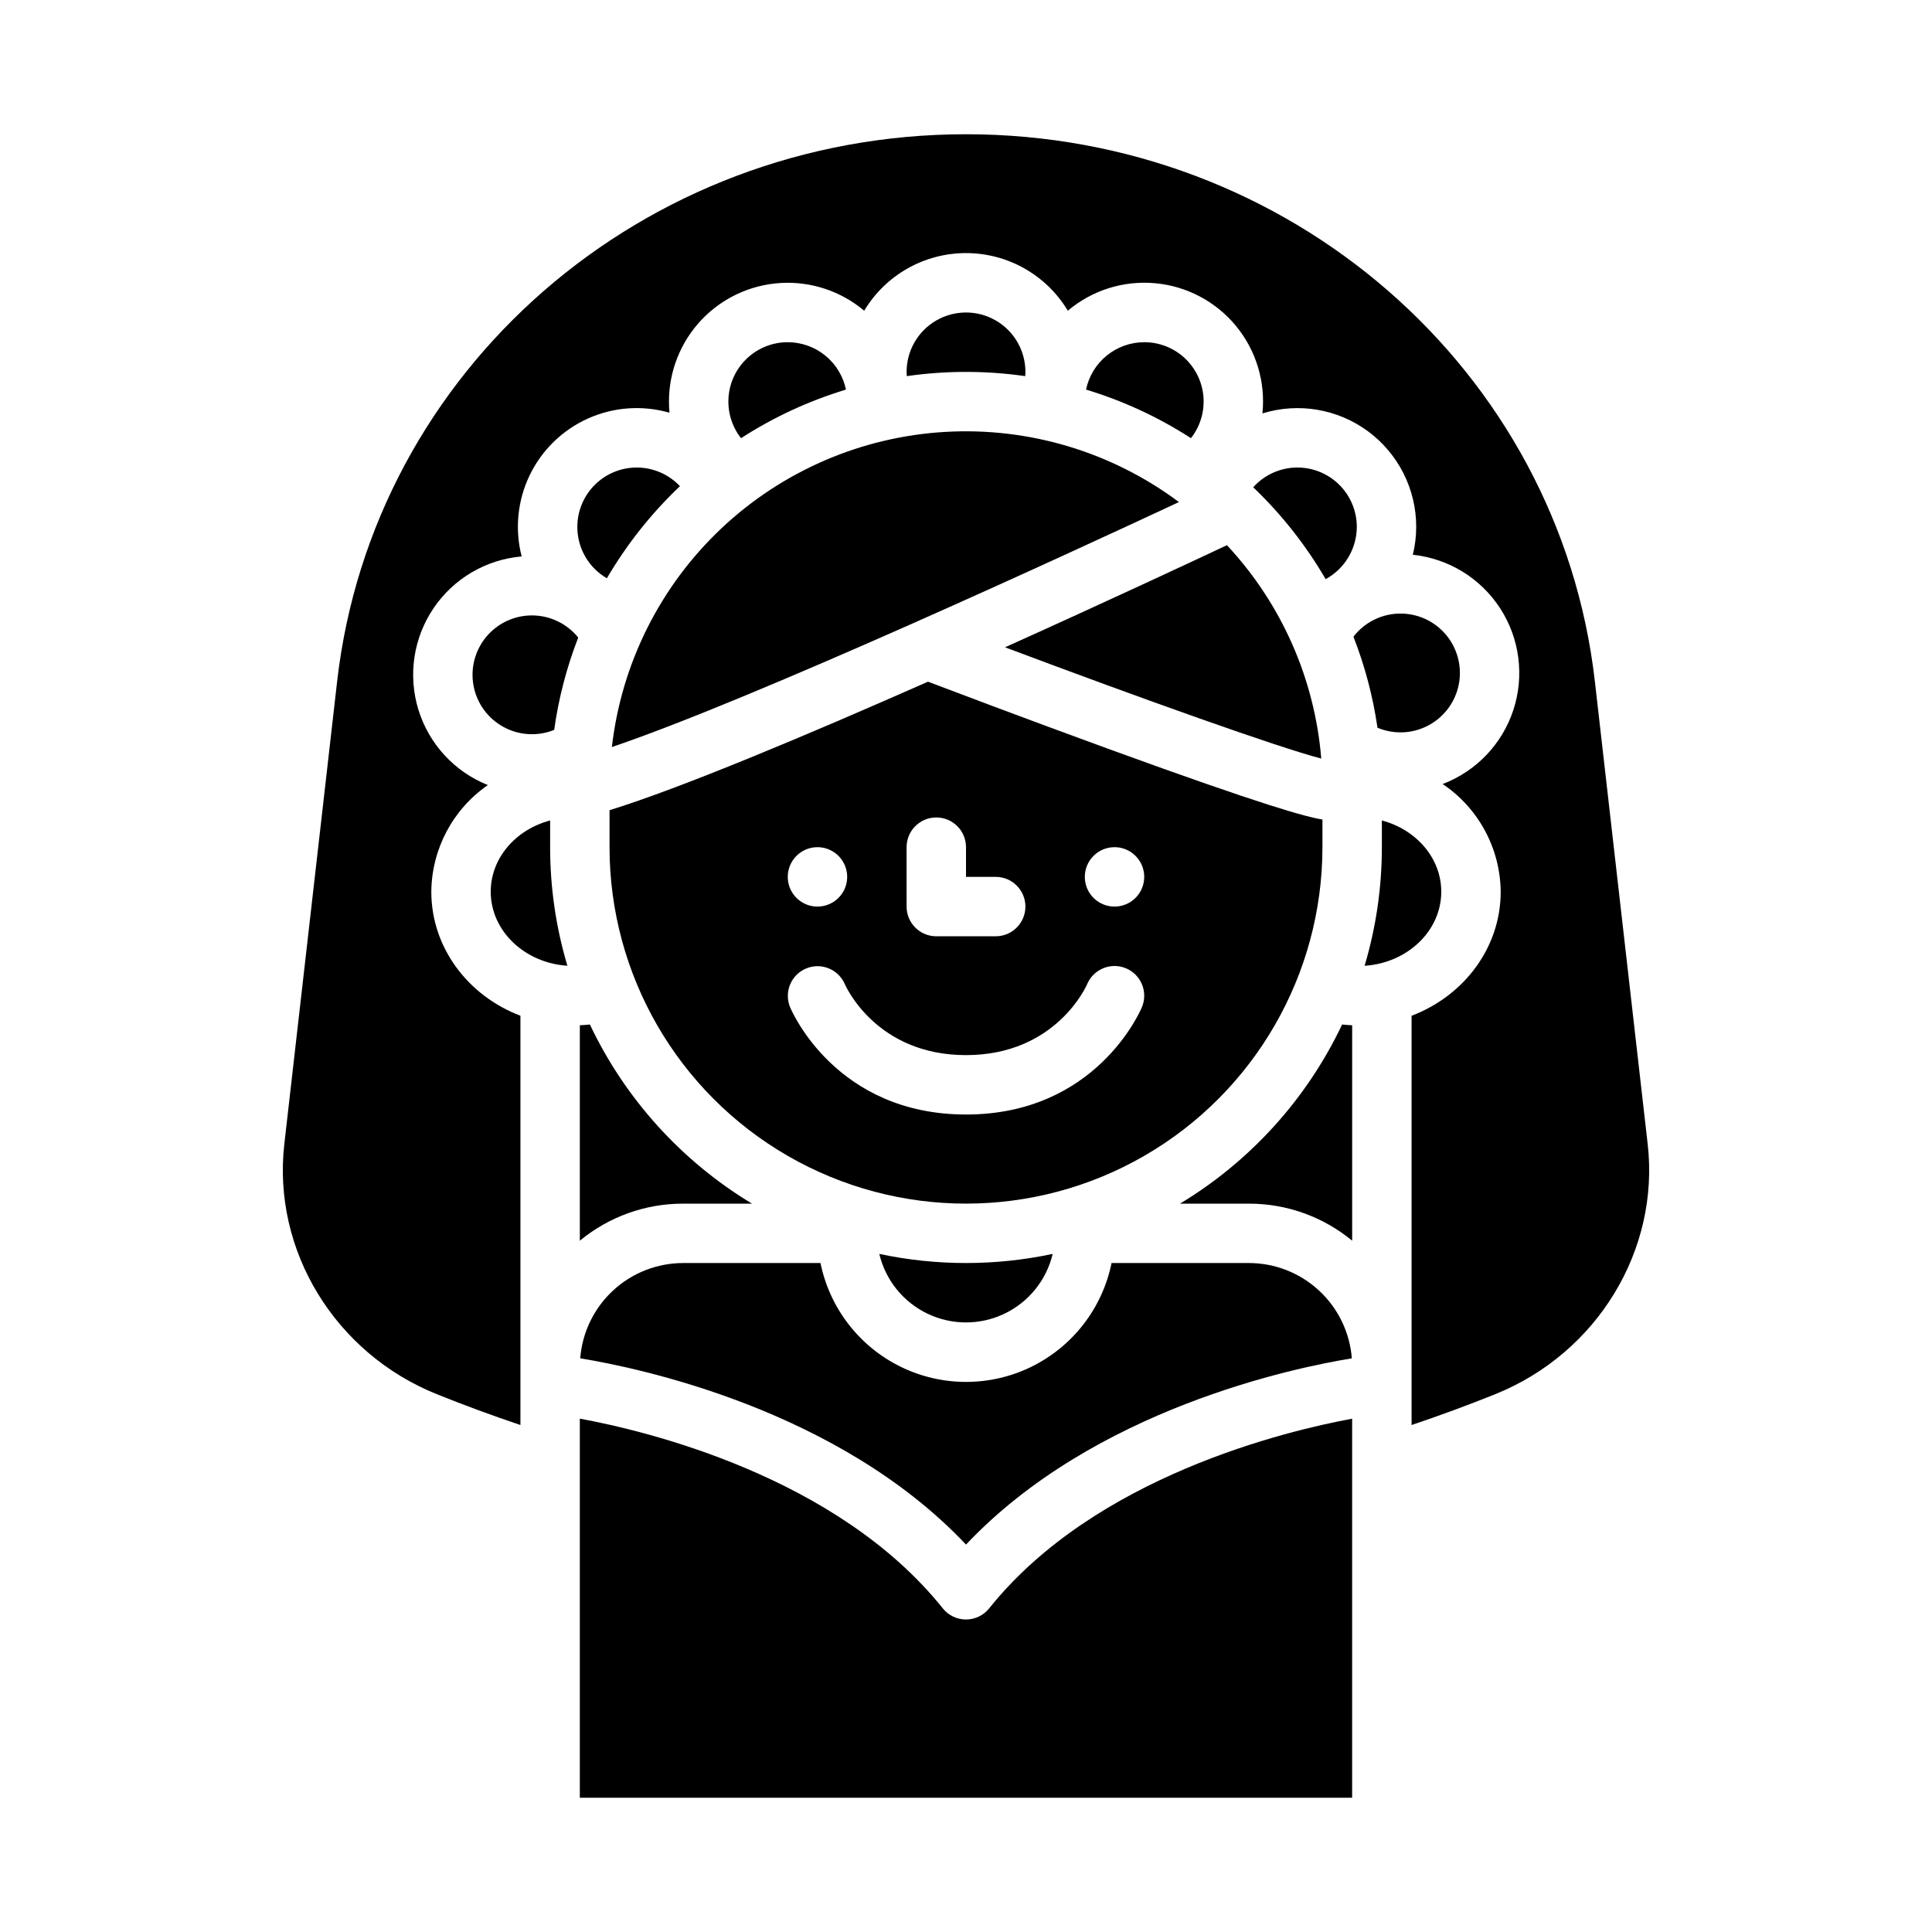 <?xml version="1.0" encoding="UTF-8"?>
<!-- Uploaded to: SVG Repo, www.svgrepo.com, Generator: SVG Repo Mixer Tools -->
<svg fill="#000000" width="800px" height="800px" version="1.1" viewBox="144 144 512 512" xmlns="http://www.w3.org/2000/svg">
 <g>
  <path d="m410.34 315.54c36.336 13.656 72.613 26.605 83.805 29.484-1.73-21.125-10.535-41.047-24.996-56.543-8.777 4.129-31.941 14.961-58.809 27.059z"/>
  <path d="m297 283.64c-0.004 2.754 0.715 5.465 2.09 7.852 1.371 2.391 3.352 4.375 5.738 5.758 5.273-9.004 11.793-17.223 19.363-24.406-2.898-3.078-6.914-4.859-11.145-4.941-4.227-0.086-8.312 1.535-11.328 4.496-3.019 2.961-4.719 7.016-4.719 11.242z"/>
  <path d="m503.57 283.64c0-4.273-1.738-8.363-4.812-11.332-3.074-2.965-7.227-4.555-11.496-4.398-4.269 0.152-8.293 2.039-11.148 5.219 7.508 7.18 13.973 15.375 19.199 24.352 2.488-1.359 4.566-3.359 6.019-5.793s2.223-5.215 2.238-8.047z"/>
  <path d="m456.71 462.98h18.273c9.98-0.012 19.656 3.461 27.355 9.816v-57.09c-0.891-0.039-1.777-0.105-2.664-0.203-9.344 19.703-24.289 36.215-42.965 47.477z"/>
  <path d="m406.14 570.23c-1.492 1.867-3.754 2.953-6.144 2.953-2.394 0-4.656-1.086-6.148-2.953-28.094-35.117-78.977-47.117-96.188-50.273v100.46h204.67v-100.45c-17.238 3.18-68.172 15.242-96.191 50.266z"/>
  <path d="m281.92 413.18c-13.828-5.246-23.617-17.996-23.617-32.867v0.004c0.102-11.301 5.691-21.844 14.984-28.266-8.836-3.531-15.598-10.867-18.402-19.957-2.801-9.094-1.344-18.965 3.973-26.855 5.312-7.891 13.91-12.957 23.387-13.777-1.855-7.195-1.105-14.816 2.121-21.512 3.223-6.691 8.711-12.027 15.496-15.062 6.781-3.035 14.418-3.566 21.559-1.508-0.09-0.98-0.137-1.961-0.141-2.953-0.004-8.039 3.066-15.773 8.582-21.621 5.519-5.844 13.062-9.355 21.09-9.816 8.023-0.457 15.922 2.172 22.066 7.352 5.688-9.477 15.93-15.273 26.984-15.273 11.051 0 21.293 5.797 26.98 15.273 6.422-5.422 14.746-8.047 23.113-7.289 8.371 0.754 16.09 4.828 21.438 11.309 5.344 6.484 7.875 14.836 7.027 23.195 9.547-2.953 19.934-1.191 27.977 4.746 8.043 5.938 12.785 15.344 12.773 25.34-0.004 2.484-0.305 4.965-0.898 7.379 9.465 0.992 17.973 6.207 23.145 14.191 5.176 7.984 6.465 17.879 3.504 26.922-2.961 9.043-9.852 16.262-18.746 19.641 9.52 6.394 15.273 17.074 15.383 28.543 0 14.871-9.789 27.617-23.617 32.867v108.46c7.477-2.519 14.914-5.25 22.203-8.188 26.98-10.879 43.582-38.133 40.367-66.273l-13.992-122.58c-9.438-82.68-81.082-145.03-166.66-145.03s-157.22 62.348-166.66 145.03l-13.992 122.58c-3.211 28.141 13.387 55.395 40.367 66.273 7.289 2.938 14.727 5.668 22.203 8.188z"/>
  <path d="m525.95 380.32c0-8.934-6.656-16.488-15.742-18.883v7.074c0.004 10.641-1.535 21.23-4.574 31.43 11.34-0.73 20.316-9.25 20.316-19.621z"/>
  <path d="m515.14 338.09c5.438 0 10.492-2.805 13.371-7.422 2.875-4.617 3.164-10.391 0.762-15.27-2.398-4.883-7.148-8.18-12.559-8.719-5.414-0.543-10.723 1.746-14.039 6.055 3.039 7.773 5.176 15.863 6.375 24.121 1.926 0.812 3.996 1.23 6.09 1.234z"/>
  <path d="m447.23 234.69c-3.621 0.004-7.133 1.254-9.938 3.543-2.809 2.285-4.746 5.469-5.481 9.016 9.824 2.969 19.184 7.301 27.805 12.871 2.441-3.109 3.625-7.027 3.309-10.973-0.32-3.941-2.109-7.617-5.019-10.301-2.906-2.68-6.719-4.164-10.676-4.156z"/>
  <path d="m306.16 341.97c37.836-12.832 121.89-51.66 150.27-64.918-17.82-13.301-39.762-19.883-61.961-18.594-22.195 1.293-43.227 10.379-59.383 25.652-16.156 15.277-26.402 35.77-28.93 57.859z"/>
  <path d="m494.46 368.51v-7.336c-4.172-0.633-15.477-3.695-56.172-18.512-22.59-8.223-44.5-16.543-48.363-18.008-32.043 14.156-65.488 28.215-84.391 34.059v9.797c0 33.746 18.004 64.934 47.23 81.809 29.227 16.871 65.238 16.871 94.465 0 29.227-16.875 47.23-48.062 47.23-81.809zm-55.105 0h0.004c3.184 0 6.055 1.918 7.273 4.859s0.543 6.328-1.707 8.578c-2.254 2.25-5.637 2.926-8.578 1.707s-4.859-4.09-4.859-7.273c0-4.348 3.523-7.871 7.871-7.871zm-55.105 0h0.004c0-4.348 3.523-7.875 7.871-7.875s7.875 3.527 7.875 7.875v7.871h7.871c4.348 0 7.871 3.523 7.871 7.871s-3.523 7.871-7.871 7.871h-15.746c-4.348 0-7.871-3.523-7.871-7.871zm-23.617 0h0.004c3.188 0 6.055 1.918 7.273 4.859s0.547 6.328-1.707 8.578c-2.25 2.25-5.637 2.926-8.578 1.707s-4.859-4.09-4.859-7.273c0-4.348 3.523-7.871 7.871-7.871zm85.988 42.387c-0.48 1.16-12.25 28.461-46.621 28.461-34.375 0-46.145-27.297-46.629-28.461-1.633-3.996 0.258-8.559 4.238-10.234 3.977-1.672 8.562 0.172 10.273 4.133 0.383 0.875 8.543 18.82 32.113 18.82 23.996 0 32.016-18.582 32.094-18.773v0.004c1.676-4.016 6.281-5.914 10.297-4.242 4.012 1.672 5.91 6.281 4.238 10.297z"/>
  <path d="m352.77 234.69c-3.953-0.004-7.766 1.48-10.672 4.16-2.91 2.68-4.703 6.359-5.019 10.301-0.32 3.941 0.859 7.859 3.301 10.973 8.621-5.57 17.984-9.906 27.812-12.875-0.738-3.547-2.676-6.731-5.481-9.016-2.809-2.289-6.32-3.539-9.941-3.543z"/>
  <path d="m289.79 361.43c-9.086 2.394-15.742 9.953-15.742 18.883 0 10.375 8.98 18.895 20.316 19.621v0.004c-3.039-10.199-4.578-20.789-4.574-31.43z"/>
  <path d="m284.98 307.09c-4.699-0.004-9.16 2.094-12.152 5.719-2.992 3.629-4.211 8.402-3.316 13.02 0.895 4.617 3.809 8.59 7.941 10.836 4.129 2.246 9.051 2.527 13.41 0.766 1.168-8.375 3.309-16.59 6.371-24.473-2.988-3.703-7.492-5.859-12.254-5.867z"/>
  <path d="m415.7 243.68c0.027-0.371 0.047-0.746 0.047-1.121 0-5.625-3-10.824-7.871-13.637s-10.875-2.812-15.746 0-7.871 8.012-7.871 13.637c0 0.375 0.02 0.75 0.047 1.121 10.41-1.496 20.98-1.496 31.391 0z"/>
  <path d="m343.29 462.98c-18.676-11.262-33.617-27.773-42.965-47.477-0.883 0.098-1.77 0.164-2.664 0.203v57.09h0.004c7.695-6.356 17.371-9.828 27.352-9.816z"/>
  <path d="m422.97 476.3c-15.148 3.219-30.801 3.219-45.945 0 1.645 6.945 6.348 12.77 12.789 15.848 6.438 3.082 13.926 3.082 20.367 0 6.438-3.078 11.141-8.902 12.789-15.848z"/>
  <path d="m400 553.33c33.957-35.957 87.105-46.895 102.25-49.359-0.535-6.867-3.641-13.281-8.695-17.961-5.051-4.68-11.684-7.285-18.57-7.293h-36.41c-2.434 11.949-10.27 22.094-21.211 27.473-10.945 5.375-23.766 5.375-34.711 0-10.945-5.379-18.777-15.523-21.215-27.473h-36.406c-6.887 0.008-13.52 2.613-18.574 7.293-5.051 4.68-8.156 11.094-8.691 17.961 15.129 2.465 68.281 13.402 102.24 49.359z"/>
 </g>
</svg>